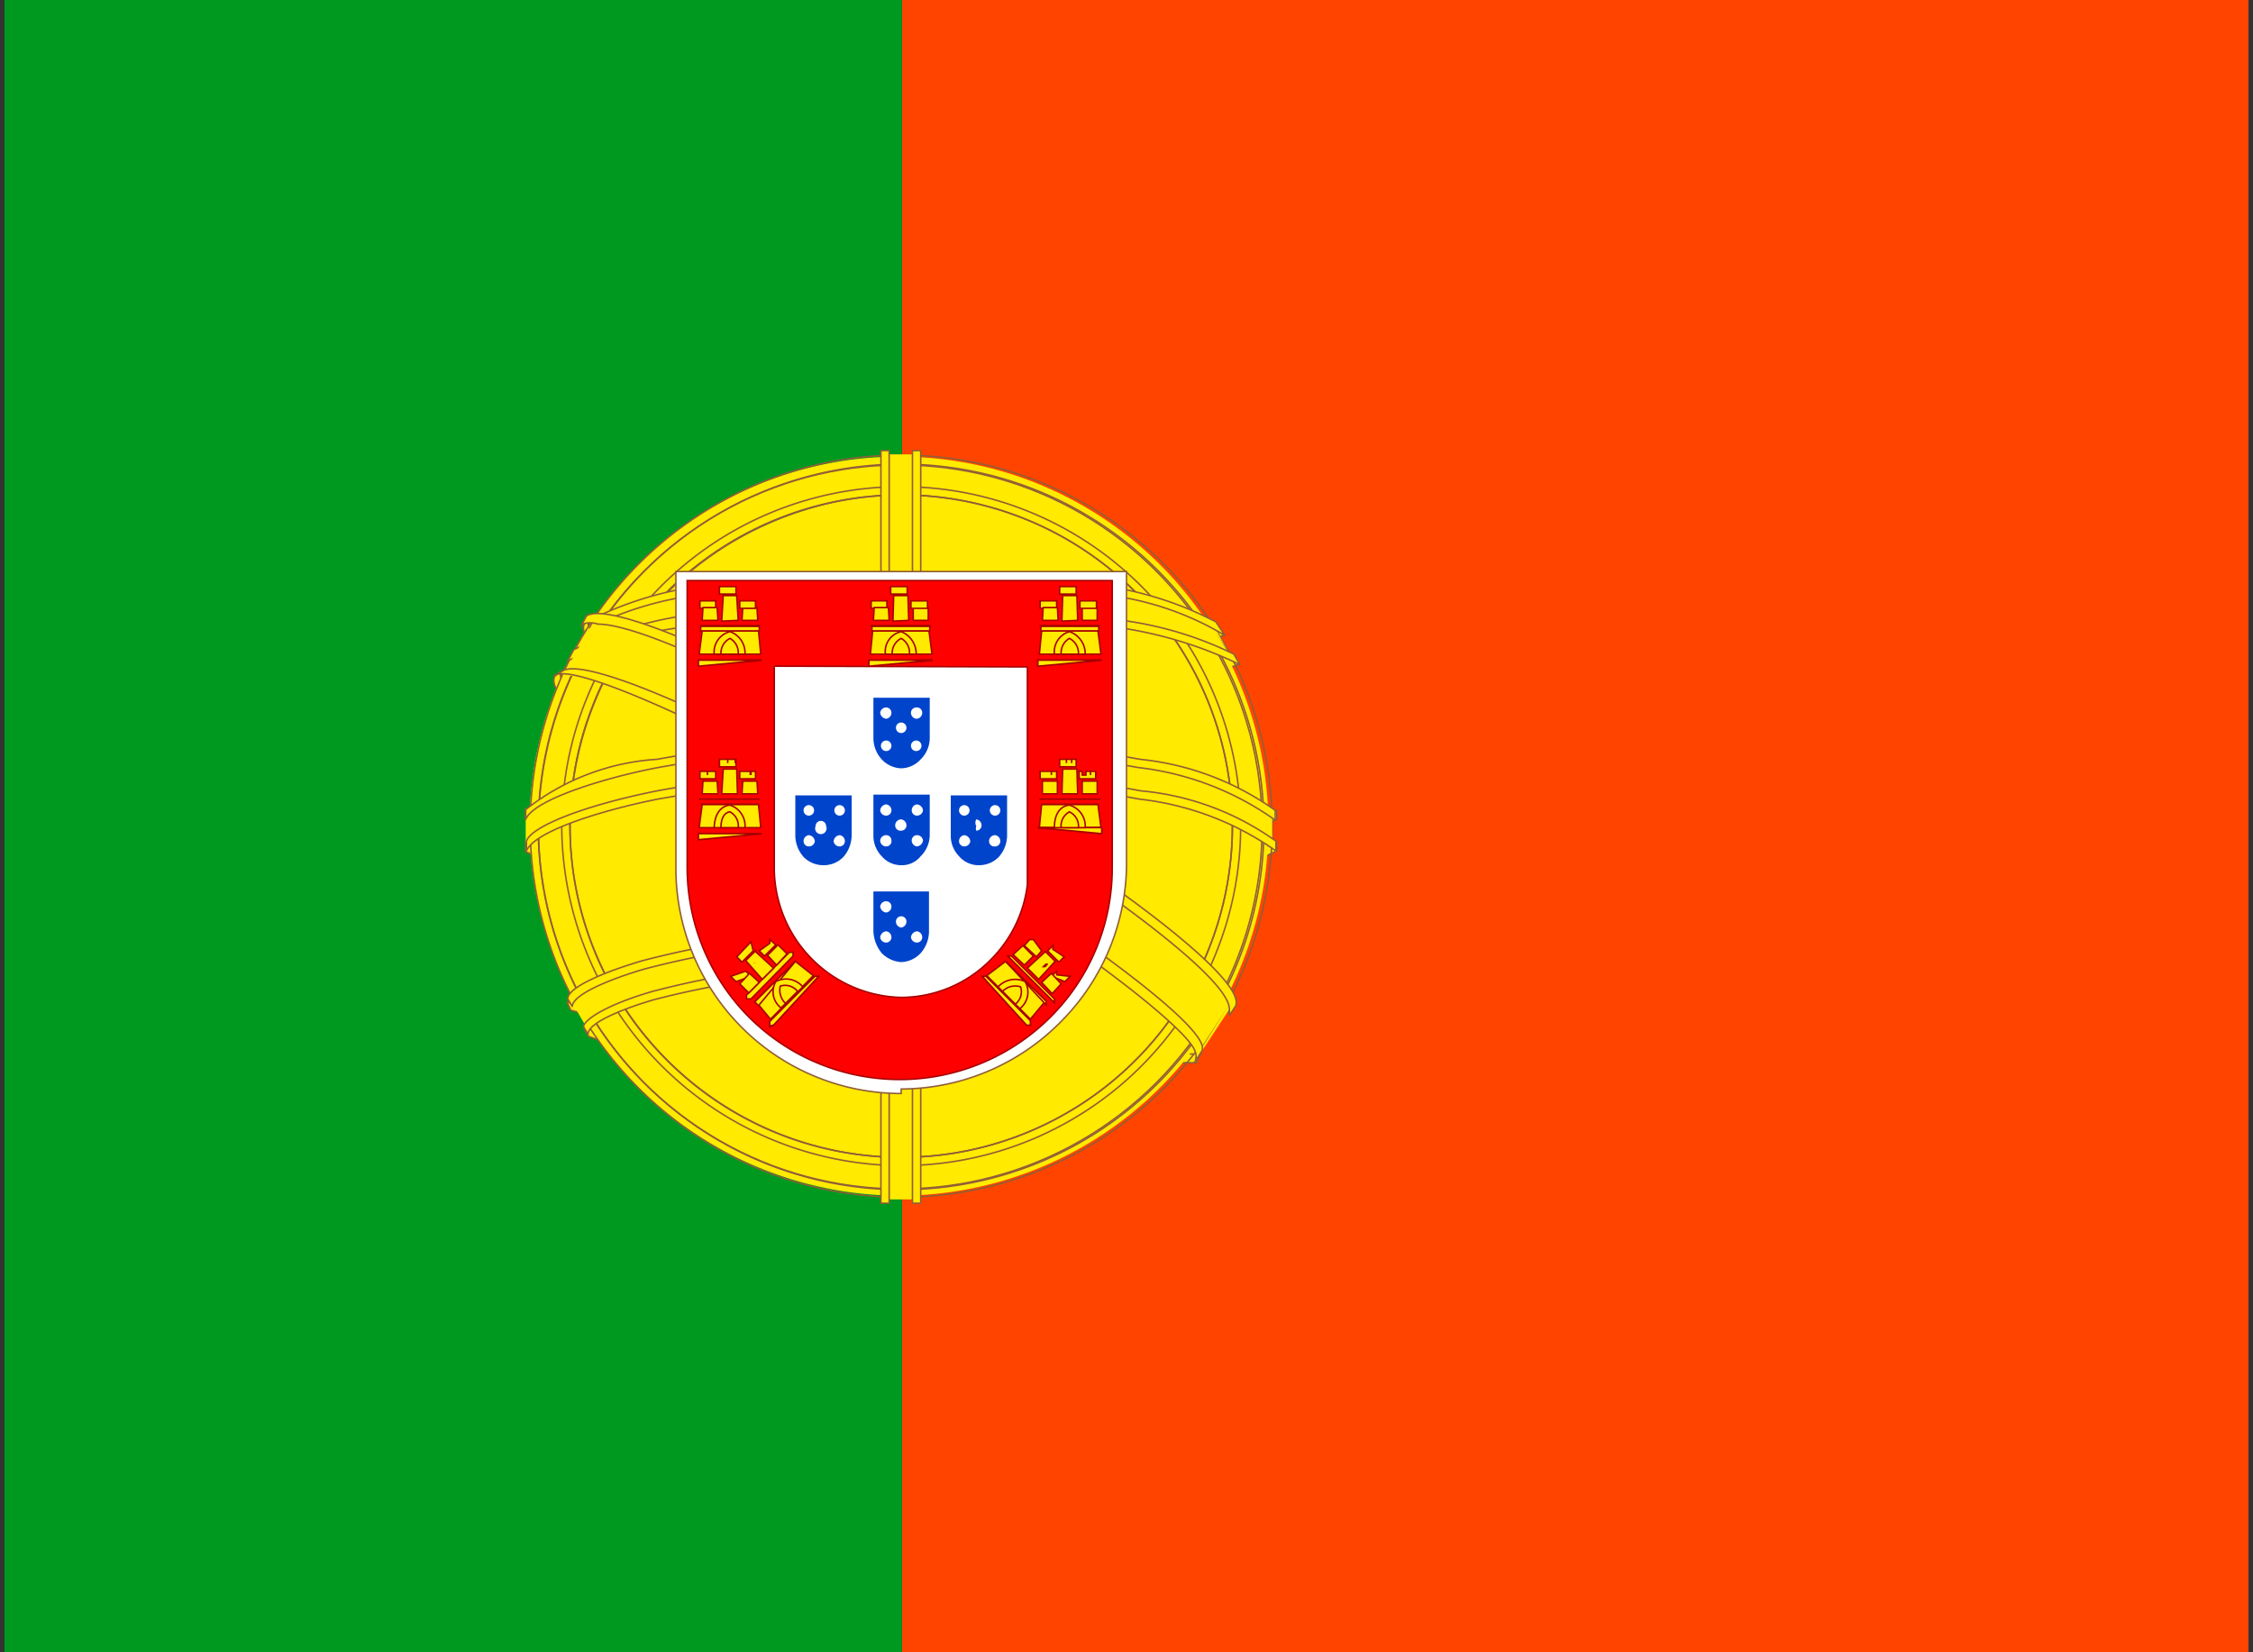 <svg xmlns="http://www.w3.org/2000/svg" viewBox="0 0 30 22">
  <rect x="0" y="0" width="30" height="22" fill="#333333" stroke="none"/>
  <defs>
    <style>
      .cls-1 {
        fill: #f40;
      }

      .cls-2 {
        fill: #009920;
      }

      .cls-13, .cls-3 {
        fill: #ffea00;
      }

      .cls-10, .cls-4, .cls-5, .cls-6, .cls-7, .cls-9 {
        fill: none;
        stroke-linecap: round;
        stroke-linejoin: round;
      }

      .cls-10, .cls-11, .cls-4, .cls-5, .cls-6, .cls-7, .cls-9 {
        stroke: #915e36;
      }

      .cls-4 {
        stroke-width: 0.02px;
      }

      .cls-5 {
        stroke-width: 0.02px;
      }

      .cls-6 {
        stroke-width: 0.02px;
      }

      .cls-7 {
        stroke-width: 0.02px;
      }

      .cls-8 {
        fill: #915e36;
      }

      .cls-9 {
        stroke-width: 0.02px;
      }

      .cls-10 {
        stroke-width: 0.02px;
      }

      .cls-11, .cls-16 {
        fill: #fff;
      }

      .cls-11, .cls-12 {
        stroke-width: 0.02px;
      }

      .cls-12 {
        fill: red;
      }

      .cls-12, .cls-13 {
        stroke: #a60000;
      }

      .cls-13 {
        stroke-width: 0.02px;
      }

      .cls-14 {
        fill: #a60000;
      }

      .cls-15 {
        fill: #04c;
      }
    </style>
  </defs>
  <g id="Portugal">
    <g>
      <polygon class="cls-1" points="29.94 0 12.01 0 12.01 16.2 12.01 22 29.94 22 29.94 0"/>
      <rect class="cls-2" x="0.06" width="11.95" height="22"/>
      <g>
        <path class="cls-3" d="M15.89,14.09h0l.36-.64c-.69.15-7.75-4-8.43-5l-.38.63C7.49,9.74,14.39,14,15.89,14.09Z"/>
        <path class="cls-3" d="M11.87,11.31c2.33,1.41,4.33,2.29,4.48,2.16a.52.52,0,0,0,.07-.12s-.09.05-.2,0a22.8,22.8,0,0,1-4.3-2.17A19.83,19.83,0,0,1,7.84,8.36a.37.37,0,0,1,0-.15h0l-.06.11h0C7.61,8.69,9.54,9.89,11.87,11.31Z"/>
        <path class="cls-3" d="M11.47,12.05a18.38,18.38,0,0,0,4.29,2.1c.09,0,.14,0,.17,0L16,14c-.17.22-2.14-.62-4.46-2.07-.24-.14-4.26-2.44-4.07-3h0L7.39,9C7.18,9.36,9.12,10.64,11.47,12.05Z"/>
        <path class="cls-4" d="M11.47,12.05a18.38,18.38,0,0,0,4.29,2.1c.09,0,.14,0,.17,0h0L16,14c-.17.22-2.14-.62-4.46-2.06-.24-.15-4.26-2.45-4.07-3h0L7.39,9C7.18,9.36,9.12,10.64,11.47,12.05Z"/>
        <path class="cls-4" d="M11.87,11.31c2.33,1.41,4.33,2.29,4.48,2.16a.52.52,0,0,0,.07-.12s-.09.05-.2,0a22.8,22.8,0,0,1-4.3-2.17A19.83,19.83,0,0,1,7.84,8.36a.37.37,0,0,1,0-.15h0l-.06.1v0h0C7.61,8.69,9.54,9.89,11.87,11.31Z"/>
        <path class="cls-3" d="M16.44,8.84l-.24-.38A12.68,12.68,0,0,1,12,9.08c-2,0-3.46-.21-4.18-.69l-.22.4A11.21,11.21,0,0,0,12,9.47,14.36,14.36,0,0,0,16.44,8.84Z"/>
        <path class="cls-3" d="M12,9.1a18.94,18.94,0,0,0,2.6-.18,5.14,5.14,0,0,0,1.69-.46l-.08-.12a4.16,4.16,0,0,1-1.63.46A16.87,16.87,0,0,1,12,9a17.9,17.9,0,0,1-2.5-.16A6.13,6.13,0,0,1,7.8,8.4l-.06.1a7,7,0,0,0,1.75.44A18.45,18.45,0,0,0,12,9.1Z"/>
        <path class="cls-3" d="M12,9.52a17.63,17.63,0,0,0,2.74-.2,6.58,6.58,0,0,0,1.76-.48h0l-.08-.12a4.4,4.4,0,0,1-1.71.49,18.55,18.55,0,0,1-2.72.2,19.18,19.18,0,0,1-2.6-.17,7.78,7.78,0,0,1-1.81-.48.54.54,0,0,1,0,.11,8.07,8.07,0,0,0,1.84.48A19.67,19.67,0,0,0,12,9.52Z"/>
        <path class="cls-5" d="M12,9.1a18.94,18.94,0,0,0,2.6-.18,5.14,5.14,0,0,0,1.69-.46h0l-.08-.12a4.16,4.16,0,0,1-1.63.46A16.87,16.87,0,0,1,12,9a17.9,17.9,0,0,1-2.5-.16A6.13,6.13,0,0,1,7.8,8.4l-.06.1a7,7,0,0,0,1.75.44A18.45,18.45,0,0,0,12,9.1Z"/>
        <path class="cls-5" d="M12,9.52a17.63,17.63,0,0,0,2.74-.2,6.58,6.58,0,0,0,1.76-.48h0l-.08-.12a4.4,4.4,0,0,1-1.71.49,18.55,18.55,0,0,1-2.72.2,19.18,19.18,0,0,1-2.6-.17,7.92,7.92,0,0,1-1.81-.48.54.54,0,0,1,0,.11,8.25,8.25,0,0,0,1.84.48A19.67,19.67,0,0,0,12,9.52Z"/>
        <path class="cls-3" d="M7.06,11.28a13,13,0,0,0,4.93.77,14.26,14.26,0,0,0,4.94-.73l0-.5c-.27.42-2.75.83-4.94.81a12.13,12.13,0,0,1-4.92-.8v.45Z"/>
        <path class="cls-3" d="M12,11.67a20.16,20.16,0,0,0,3-.21,5.44,5.44,0,0,0,2-.55v-.12a6.31,6.31,0,0,1-2,.56,19.87,19.87,0,0,1-3,.21,19.27,19.27,0,0,1-2.88-.2A7.5,7.5,0,0,1,7,10.77v.14a7.15,7.15,0,0,0,2.07.56A19.68,19.68,0,0,0,12,11.67Z"/>
        <path class="cls-3" d="M12,12.09a20.16,20.16,0,0,0,3-.21,5.44,5.44,0,0,0,2-.55v-.12a6.31,6.31,0,0,1-2,.56A19.87,19.87,0,0,1,12,12a18,18,0,0,1-2.88-.2A7.14,7.14,0,0,1,7,11.2v.14a7.3,7.3,0,0,0,2.07.55A18.39,18.39,0,0,0,12,12.09Z"/>
        <path class="cls-6" d="M12,11.67a20.16,20.16,0,0,0,3-.21,5.44,5.44,0,0,0,2-.55v-.12h0a6.31,6.31,0,0,1-2,.56,19.87,19.87,0,0,1-3,.21,19.27,19.27,0,0,1-2.88-.2A7.5,7.5,0,0,1,7,10.77v.14a7.15,7.15,0,0,0,2.07.56A19.68,19.68,0,0,0,12,11.67Z"/>
        <path class="cls-6" d="M12,12.09A20.21,20.21,0,0,0,15,11.88a5.44,5.44,0,0,0,2-.55v-.12h0a6.31,6.31,0,0,1-2,.56A19.91,19.91,0,0,1,12,12a18,18,0,0,1-2.87-.2A7.14,7.14,0,0,1,7,11.2v.14a7.69,7.69,0,0,0,2.07.55A18.34,18.34,0,0,0,12,12.09Z"/>
        <path class="cls-3" d="M12,14.44a10.56,10.56,0,0,0,4-.66l.29-.46A15.23,15.23,0,0,1,12,14a17.15,17.15,0,0,1-4.34-.67l.28.44A11.72,11.72,0,0,0,12,14.44Z"/>
        <path class="cls-3" d="M12,14.06a15.65,15.65,0,0,0,2.36-.2,10.52,10.52,0,0,0,1.93-.43,1.4,1.4,0,0,1,.1-.16h0l-.12.05h0a11.2,11.2,0,0,1-1.91.43A18.85,18.85,0,0,1,12,14a18.66,18.66,0,0,1-4.45-.66l.05.11A16.05,16.05,0,0,0,12,14.06Z"/>
        <path class="cls-3" d="M12,14.38a13.63,13.63,0,0,1-4.12-.68l-.1,0h0l.06.1a11.87,11.87,0,0,0,4.16.72,14.91,14.91,0,0,0,2.5-.23A12.21,12.21,0,0,0,16,13.87l.13-.19h0a7.11,7.11,0,0,1-1.66.46A13.89,13.89,0,0,1,12,14.38Z"/>
        <path class="cls-7" d="M12,14.38a13.63,13.63,0,0,1-4.12-.68l-.1,0h0l.06.1a11.87,11.87,0,0,0,4.16.72,14.91,14.91,0,0,0,2.5-.23A12.21,12.21,0,0,0,16,13.87l.13-.19h0a7.11,7.11,0,0,1-1.66.46A13.89,13.89,0,0,1,12,14.38Z"/>
        <path class="cls-7" d="M12,14.06a15.65,15.65,0,0,0,2.36-.2,10.52,10.52,0,0,0,1.93-.43,1.4,1.4,0,0,1,.1-.16h0l-.12.05h0a11.2,11.2,0,0,1-1.91.43A18.85,18.85,0,0,1,12,14a18.66,18.66,0,0,1-4.45-.66l.05.11A16.05,16.05,0,0,0,12,14.06Z"/>
        <path class="cls-3" d="M12,15.92A4.92,4.92,0,1,0,7.05,11,4.94,4.94,0,0,0,12,15.92ZM9.13,7.64a4.69,4.69,0,0,1,3-1.06,4.61,4.61,0,0,1,3.31,1.66,4.66,4.66,0,0,1,1,2.65,4.76,4.76,0,0,1-1.29,3.21A4.6,4.6,0,0,1,12,15.41a4.7,4.7,0,0,1-3.1-1.29A4.75,4.75,0,0,1,7.58,11,4.44,4.44,0,0,1,9.13,7.64Z"/>
        <path class="cls-3" d="M12,15.41a4.6,4.6,0,0,0,3.17-1.31,4.76,4.76,0,0,0,1.29-3.21,4.66,4.66,0,0,0-1-2.65,4.61,4.61,0,0,0-3.31-1.66,4.69,4.69,0,0,0-3,1.06A4.44,4.44,0,0,0,7.58,11a4.75,4.75,0,0,0,1.28,3.15A4.7,4.7,0,0,0,12,15.41Z"/>
        <circle class="cls-6" cx="11.99" cy="11.01" r="4.82" transform="translate(-1.63 2.09) rotate(-9.33)"/>
        <path class="cls-6" d="M12,15.94A4.94,4.94,0,1,0,7.06,11,4.94,4.94,0,0,0,12,15.94Zm0-9.76A4.83,4.83,0,1,1,7.17,11,4.84,4.84,0,0,1,12,6.18Z"/>
        <path class="cls-6" d="M12,15.52A4.52,4.52,0,1,0,7.48,11,4.54,4.54,0,0,0,12,15.52Zm0-8.93A4.41,4.41,0,1,1,7.59,11,4.43,4.43,0,0,1,12,6.59Z"/>
        <path class="cls-6" d="M12,15.41A4.41,4.41,0,1,0,7.59,11,4.42,4.42,0,0,0,12,15.41Z"/>
        <polygon class="cls-3" points="11.84 15.97 12.15 15.97 12.15 16.02 12.26 16.02 12.26 6 12.15 6 12.15 6.05 11.84 6.05 11.84 6 11.73 6 11.73 16.02 11.84 16.02 11.84 15.97"/>
        <path class="cls-8" d="M11.85,6.07h.3v0h-.33Z"/>
        <path class="cls-8" d="M11.85,16h.3s0,0,0,0,0,0,0,0h-.3s0,0,0,0Z"/>
        <rect class="cls-9" x="12.15" y="6" width="0.11" height="10.02"/>
        <rect class="cls-9" x="11.73" y="6" width="0.11" height="10.02"/>
        <path class="cls-3" d="M12,10.3c2.64,0,4.51.5,4.94.91v-.43c-.52-.49-2.92-.9-4.95-.91s-4.3.36-4.92.93H7v.42C7.4,10.8,9.32,10.3,12,10.3Z"/>
        <path class="cls-8" d="M7,11.2s0,0,0,0v-.37H7v.37S7,11.2,7,11.2Z"/>
        <path class="cls-8" d="M16.94,11.2v-.37h0v.37a0,0,0,0,0,0,0Z"/>
        <path class="cls-3" d="M8.76,10.22a18.11,18.11,0,0,1,6.4,0,3.91,3.91,0,0,1,1.82.7v-.13a3.73,3.73,0,0,0-1.8-.68A17.6,17.6,0,0,0,12,9.82h0a17.64,17.64,0,0,0-3.25.29A3.13,3.13,0,0,0,7,10.78v.13C7.11,10.64,8.08,10.35,8.76,10.22Z"/>
        <path class="cls-3" d="M8.76,10.64A18.31,18.31,0,0,1,12,10.35a16.55,16.55,0,0,1,3.17.29,3.91,3.91,0,0,1,1.82.69V11.2a3.64,3.64,0,0,0-1.8-.67A16.77,16.77,0,0,0,12,10.24h0a17.64,17.64,0,0,0-3.25.29c-1,.2-1.68.48-1.74.67v.13C7.12,11.06,8.05,10.78,8.76,10.64Z"/>
        <path class="cls-6" d="M8.76,10.22a18.11,18.11,0,0,1,6.4,0,3.91,3.91,0,0,1,1.82.7v-.13a3.73,3.73,0,0,0-1.8-.68A17.6,17.6,0,0,0,12,9.82a17.64,17.64,0,0,0-3.25.29A3.13,3.13,0,0,0,7,10.78v.13C7.11,10.64,8.08,10.35,8.76,10.22Z"/>
        <path class="cls-6" d="M8.76,10.64A18.31,18.31,0,0,1,12,10.35a16.55,16.55,0,0,1,3.17.29,3.91,3.91,0,0,1,1.82.69V11.2a3.64,3.64,0,0,0-1.8-.67A16.77,16.77,0,0,0,12,10.24a17.64,17.64,0,0,0-3.25.29c-1,.2-1.68.48-1.74.67v.13C7.12,11.06,8.05,10.78,8.76,10.64Z"/>
        <path class="cls-3" d="M16.4,8.76l-.26-.47A10.75,10.75,0,0,0,12,7.66h0a11.26,11.26,0,0,0-4.07.58l-.32.54A11.21,11.21,0,0,1,12,8.11,10.6,10.6,0,0,1,16.4,8.76Z"/>
        <path class="cls-8" d="M16.36,8.68h0s0,0,0,0l-.19-.29h0v0l.18.29Z"/>
        <path class="cls-3" d="M12,7.73a18.22,18.22,0,0,1,2.72.19,4,4,0,0,1,1.59.54l-.12-.18a4.61,4.61,0,0,0-1.43-.47A16.38,16.38,0,0,0,12,7.62a17.27,17.27,0,0,0-2.79.2,4.71,4.71,0,0,0-1.26.39l-.1.15a4.41,4.41,0,0,1,1.37-.43A17.14,17.14,0,0,1,12,7.73Z"/>
        <path class="cls-3" d="M12,8.16a15.46,15.46,0,0,1,2.85.19,5.48,5.48,0,0,1,1.66.5l-.08-.14a4.77,4.77,0,0,0-1.57-.46A16.29,16.29,0,0,0,12,8a18.34,18.34,0,0,0-2.91.2,5.27,5.27,0,0,0-1.45.45l-.08.15A5,5,0,0,1,9.1,8.35,15.83,15.83,0,0,1,12,8.16Z"/>
        <path class="cls-5" d="M12,8.16a15.46,15.46,0,0,1,2.85.19,5.48,5.48,0,0,1,1.66.5l-.08-.14a4.77,4.77,0,0,0-1.57-.46A16.29,16.29,0,0,0,12,8a18.34,18.34,0,0,0-2.91.2,5.27,5.27,0,0,0-1.45.45l-.08.15A5,5,0,0,1,9.1,8.35,15.83,15.83,0,0,1,12,8.16Z"/>
        <path class="cls-5" d="M12,7.73a18.22,18.22,0,0,1,2.72.19,4,4,0,0,1,1.59.54l-.12-.18a4.61,4.61,0,0,0-1.43-.47A16.38,16.38,0,0,0,12,7.62a17.27,17.27,0,0,0-2.79.2,4.71,4.71,0,0,0-1.26.39l-.1.15a4.41,4.41,0,0,1,1.38-.43A16.92,16.92,0,0,1,12,7.73Z"/>
        <path class="cls-3" d="M12,12.87a12.63,12.63,0,0,1,2.45.19h0l.21-.38A16.21,16.21,0,0,0,12,12.45a8.23,8.23,0,0,0-4.41.85l.22.38C7.94,13.5,8.93,12.9,12,12.87Z"/>
        <path class="cls-8" d="M7.78,13.62h0s0,0,0,0l-.15-.25h0v0Z"/>
        <path class="cls-3" d="M8.59,12.9A12.39,12.39,0,0,1,12,12.5a14.23,14.23,0,0,1,2.61.23l.06-.11A15.24,15.24,0,0,0,12,12.39a12.46,12.46,0,0,0-3.44.4c-.48.14-1,.35-1,.51l.06.1C7.63,13.22,8.24,13,8.59,12.9Z"/>
        <path class="cls-3" d="M8.69,13.2c-.59.17-.91.37-.92.47l.06.1c0-.17.57-.37.88-.46A12,12,0,0,1,12,12.93a13.24,13.24,0,0,1,2.43.19l.05-.11A14.52,14.52,0,0,0,12,12.82h0A11.7,11.7,0,0,0,8.69,13.2Z"/>
        <path class="cls-7" d="M8.59,12.9A12.39,12.39,0,0,1,12,12.5a14.23,14.23,0,0,1,2.61.23l.06-.11A15.24,15.24,0,0,0,12,12.39a12.46,12.46,0,0,0-3.44.4c-.48.14-1,.35-1,.51l.06.1C7.63,13.22,8.24,13,8.59,12.9Z"/>
        <path class="cls-7" d="M8.69,13.2c-.59.17-.91.37-.92.47l.06.1c0-.17.57-.37.88-.46A12,12,0,0,1,12,12.93a13.24,13.24,0,0,1,2.43.19l.05-.11A14.52,14.52,0,0,0,12,12.82h0A11.7,11.7,0,0,0,8.69,13.2Z"/>
        <path class="cls-3" d="M16,14l.44-.67c0-.79-7-5.08-8.53-5.06h0L7.49,9C8.66,8.87,15.76,13.05,16,14Z"/>
        <path class="cls-8" d="M16,13.94l.37-.57s0,0,0,0h0l-.36.57s0,0,0,0h0Z"/>
        <path class="cls-8" d="M7.5,8.92h0l.34-.64v0h0l-.34.63s0,0,0,0Z"/>
        <path class="cls-3" d="M7.76,8.31a.3.3,0,0,1,.2,0c.55,0,2.12.73,4.33,2,1,.57,4.09,2.57,4.08,3.13,0,0,0,.06,0,.08l.08-.12h0c.18-.35-1.74-1.79-4.11-3.2S8.13,8,7.81,8.2l-.07.14A0,0,0,0,1,7.76,8.31Z"/>
        <path class="cls-3" d="M11.91,11.06c2.43,1.46,3.89,2.63,4,2.93,0,.11,0,.14,0,.15l0,0L16,14c.19-.28-1.87-1.76-4-3.06s-4.23-2.23-4.52-2L7.38,9C7.58,8.8,9.55,9.65,11.91,11.06Z"/>
        <path class="cls-10" d="M11.91,11.06c2.43,1.46,3.89,2.63,4,2.93a.18.18,0,0,1,0,.15l0,0L16,14c.19-.28-1.87-1.76-4-3.06s-4.23-2.23-4.52-2L7.38,9C7.58,8.8,9.55,9.65,11.91,11.06Z"/>
        <path class="cls-10" d="M7.76,8.31a.3.3,0,0,1,.2,0c.55,0,2.12.73,4.33,2,1,.57,4.09,2.57,4.08,3.13,0,0,0,.06,0,.08l.08-.12h0c.18-.35-1.74-1.79-4.11-3.2S8.13,8,7.81,8.2l-.07.13Z"/>
        <path class="cls-11" d="M12,14.5a3,3,0,0,0,2.09-.86A3,3,0,0,0,15,11.55V7.61H9v4a3,3,0,0,0,3,2.95Z"/>
        <path class="cls-12" d="M9.15,11.55a2.83,2.83,0,0,0,.83,2,2.84,2.84,0,0,0,4,0,2.8,2.8,0,0,0,.83-2h0V7.73H9.15v3.82Zm4.53-2.67h0v2.69c0,.07,0,.14,0,.21a1.7,1.7,0,0,1-.49,1,1.68,1.68,0,0,1-1.2.5,1.73,1.73,0,0,1-1.68-1.7V8.87Z"/>
        <g>
          <polygon class="cls-13" points="14.66 8.71 14.62 8.4 13.87 8.4 13.84 8.71 14.66 8.71"/>
          <path class="cls-13" d="M14.67,8.79s0,0,0,0,0,0,0,0h-.85a0,0,0,0,0,0,.08Z"/>
          <path class="cls-13" d="M14.67,8.79s0,0,0,0,0,0,0,0h-.85a0,0,0,0,0,0,.08Z"/>
          <path class="cls-13" d="M14.65,8.33a0,0,0,0,0,0,0s0,0,0,0h-.81a0,0,0,0,0,0,0,0,0,0,0,0,0,0Z"/>
          <path class="cls-13" d="M14.63,8.4a0,0,0,0,0,0-.06h-.77a0,0,0,0,0,0,.06Z"/>
          <path class="cls-13" d="M14.11,7.81h0v.1s0,0,0,0h.22l0,0v-.1h-.06v0h0v0h-.06v0h-.05v0Z"/>
          <polygon class="cls-13" points="14.34 7.93 14.15 7.93 14.14 8.27 14.35 8.26 14.34 7.94 14.34 7.93"/>
          <polygon class="cls-13" points="14.41 8.09 14.41 8.26 14.61 8.26 14.61 8.09 14.41 8.09"/>
          <path class="cls-13" d="M14.38,8h0v.1s0,0,0,0h.22a0,0,0,0,0,0,0V8h-.07V8h0V8h-.06V8h-.05V8Z"/>
          <path class="cls-13" d="M13.85,8v.1s0,0,0,0h.22a0,0,0,0,0,0,0V8h-.06V8H14V8H14V8h0V8Z"/>
          <polygon class="cls-13" points="13.88 8.26 14.09 8.26 14.08 8.09 13.89 8.09 13.88 8.26"/>
          <path class="cls-14" d="M14.23,8v.08h0V8S14.22,8,14.23,8Z"/>
          <path class="cls-14" d="M14.49,8.15v.06h0V8.15A0,0,0,1,0,14.49,8.15Z"/>
          <path class="cls-14" d="M14,8.15v.06h0V8.15A0,0,0,1,0,14,8.15Z"/>
          <path class="cls-13" d="M14.24,8.41a.28.28,0,0,0-.2.3h.41A.31.31,0,0,0,14.24,8.41Z"/>
          <path class="cls-13" d="M14.24,8.5a.22.22,0,0,0-.11.21h.23A.22.22,0,0,0,14.24,8.5Z"/>
        </g>
        <g>
          <polygon class="cls-13" points="12.41 8.71 12.37 8.4 11.62 8.4 11.59 8.71 12.41 8.71"/>
          <path class="cls-13" d="M12.42,8.79s0,0,0,0,0,0,0,0h-.85a0,0,0,0,0,0,.08Z"/>
          <path class="cls-13" d="M12.42,8.79s0,0,0,0,0,0,0,0h-.85a0,0,0,0,0,0,.08Z"/>
          <path class="cls-13" d="M12.4,8.33a0,0,0,0,0,0,0s0,0,0,0h-.81a0,0,0,0,0,0,0,0,0,0,0,0,0,0Z"/>
          <path class="cls-13" d="M12.38,8.4a0,0,0,0,0,0-.06h-.77a0,0,0,0,0,0,.06Z"/>
          <path class="cls-13" d="M11.86,7.81h0v.1s0,0,0,0h.22l0,0v-.1h-.07v0h0v0H12v0h-.05v0Z"/>
          <polygon class="cls-13" points="12.09 7.93 11.9 7.93 11.89 8.27 12.1 8.26 12.09 7.94 12.09 7.93"/>
          <polygon class="cls-13" points="12.16 8.09 12.16 8.26 12.36 8.26 12.36 8.09 12.16 8.09"/>
          <path class="cls-13" d="M12.13,8h0v.1s0,0,0,0h.22a0,0,0,0,0,0,0V8h-.07V8h0V8h-.06V8h0V8Z"/>
          <path class="cls-13" d="M11.6,8v.1a0,0,0,0,0,0,0h.21a0,0,0,0,0,0,0V8h-.06V8h-.05V8H11.7V8h0V8Z"/>
          <polygon class="cls-13" points="11.63 8.26 11.84 8.26 11.83 8.09 11.64 8.09 11.63 8.26"/>
          <path class="cls-14" d="M12,8v.08h0V8S12,8,12,8Z"/>
          <path class="cls-14" d="M12.24,8.15v.06h0V8.15A0,0,0,1,0,12.24,8.15Z"/>
          <path class="cls-14" d="M11.71,8.15v.06h0V8.15A0,0,0,1,0,11.71,8.15Z"/>
          <path class="cls-13" d="M12,8.41a.27.27,0,0,0-.21.3h.41A.32.32,0,0,0,12,8.41Z"/>
          <path class="cls-13" d="M12,8.5a.22.22,0,0,0-.12.21h.23A.22.22,0,0,0,12,8.5Z"/>
        </g>
        <g>
          <polygon class="cls-13" points="10.13 8.71 10.1 8.4 9.35 8.4 9.31 8.71 10.13 8.71"/>
          <path class="cls-13" d="M10.14,8.79s0,0,0,0,0,0,0,0H9.3a0,0,0,1,0,0,.08Z"/>
          <path class="cls-13" d="M10.14,8.79s0,0,0,0,0,0,0,0H9.3a0,0,0,1,0,0,.08Z"/>
          <path class="cls-13" d="M10.12,8.33s0,0,0,0a0,0,0,0,0,0,0h-.8s0,0,0,0a0,0,0,0,0,0,0Z"/>
          <path class="cls-13" d="M10.11,8.4a0,0,0,0,0,0-.06H9.33a0,0,0,0,0,0,.06Z"/>
          <path class="cls-13" d="M9.58,7.81h0v.1l0,0h.22s0,0,0,0v-.1H9.8v0H9.75v0H9.69v0h0v0Z"/>
          <polygon class="cls-13" points="9.81 7.93 9.63 7.93 9.61 8.27 9.83 8.26 9.81 7.94 9.81 7.93"/>
          <polygon class="cls-13" points="9.89 8.09 9.88 8.26 10.09 8.26 10.08 8.09 9.89 8.09"/>
          <path class="cls-13" d="M9.85,8h0v.1a0,0,0,0,0,0,0h.21a0,0,0,0,0,0,0V8h-.06V8H10V8H10V8h0V8Z"/>
          <path class="cls-13" d="M9.32,8v.1a0,0,0,0,0,0,0h.21a0,0,0,0,0,0,0V8H9.53V8h0V8H9.42V8h0V8Z"/>
          <polygon class="cls-13" points="9.35 8.26 9.56 8.26 9.55 8.09 9.36 8.09 9.35 8.26"/>
          <path class="cls-14" d="M9.7,8v.08h0V8A0,0,0,1,0,9.7,8Z"/>
          <path class="cls-14" d="M10,8.15v.06h0V8.15A0,0,0,1,0,10,8.15Z"/>
          <path class="cls-14" d="M9.43,8.15v.06h0V8.15A0,0,0,1,0,9.43,8.15Z"/>
          <path class="cls-13" d="M9.72,8.41a.28.28,0,0,0-.21.3h.41A.3.3,0,0,0,9.72,8.41Z"/>
          <path class="cls-13" d="M9.72,8.5a.22.22,0,0,0-.12.21h.23A.22.22,0,0,0,9.72,8.5Z"/>
        </g>
        <g>
          <polygon class="cls-13" points="10.13 11.02 10.1 10.71 9.35 10.71 9.31 11.02 10.13 11.02"/>
          <path class="cls-13" d="M10.14,11.1s0,0,0,0,0,0,0,0H9.3a0,0,0,0,0,0,.08Z"/>
          <path class="cls-13" d="M10.14,11.1s0,0,0,0,0,0,0,0H9.3a0,0,0,0,0,0,.08Z"/>
          <path class="cls-13" d="M10.12,10.64s0,0,0,0a0,0,0,0,0,0,0H9.31a0,0,0,0,0,0,0,0,0,0,0,0,0,0Z"/>
          <path class="cls-13" d="M10.11,10.71a0,0,0,0,0,0,0,0,0,0,0,0,0,0H9.33a0,0,0,0,0,0,0,0,0,0,0,0,0,0Z"/>
          <path class="cls-13" d="M9.58,10.11h0v.1a0,0,0,0,0,0,0h.22a0,0,0,0,0,0,0v-.1H9.79v.05h0v-.05H9.69v.05h0v-.05Z"/>
          <polygon class="cls-13" points="9.81 10.24 9.63 10.24 9.61 10.57 9.82 10.57 9.81 10.25 9.81 10.24"/>
          <polygon class="cls-13" points="9.89 10.4 9.88 10.57 10.09 10.57 10.08 10.4 9.89 10.4"/>
          <path class="cls-13" d="M9.85,10.27h0v.1a0,0,0,0,0,0,0h.21a0,0,0,0,0,0,0v-.1h-.07v.05h0v-.05H10v.05h0v-.05Z"/>
          <path class="cls-13" d="M9.32,10.27v.1a0,0,0,0,0,0,0h.21a0,0,0,0,0,0,0v-.1H9.53v.05h0v-.05H9.42v.05h0v-.05Z"/>
          <polygon class="cls-13" points="9.35 10.57 9.56 10.57 9.55 10.4 9.36 10.4 9.35 10.57"/>
          <path class="cls-14" d="M9.7,10.35v.08h0v-.08A0,0,0,1,0,9.7,10.35Z"/>
          <path class="cls-14" d="M10,10.46v.06h0v-.06A0,0,0,1,0,10,10.46Z"/>
          <path class="cls-14" d="M9.43,10.46v.06h0v-.06A0,0,0,1,0,9.43,10.46Z"/>
          <path class="cls-13" d="M9.72,10.72s-.2,0-.21.3h.41A.29.29,0,0,0,9.72,10.72Z"/>
          <path class="cls-13" d="M9.72,10.81s-.12,0-.12.21h.23A.21.21,0,0,0,9.72,10.81Z"/>
        </g>
        <g>
          <polygon class="cls-13" points="10.83 12.99 10.59 12.8 10.06 13.33 10.26 13.57 10.83 12.99"/>
          <path class="cls-13" d="M10.9,13s0,0,0,0a0,0,0,0,0-.05,0l-.6.6s0,0,0,.05,0,0,.05,0Z"/>
          <path class="cls-13" d="M10.9,13s0,0,0,0a0,0,0,0,0-.05,0l-.6.6s0,0,0,.05,0,0,.05,0Z"/>
          <path class="cls-13" d="M10.56,12.73a0,0,0,0,0,0-.05,0,0,0,0,0-.05,0l-.57.57a0,0,0,0,0,0,.05H10Z"/>
          <path class="cls-13" d="M10.6,12.79a0,0,0,0,0,0,0h0l-.55.55a0,0,0,0,0,.05.05Z"/>
          <path class="cls-13" d="M9.81,12.74h0l.07.07a0,0,0,0,0,0,0l.15-.15a0,0,0,0,0,0,0L10,12.54l0,0,0,0,0,0,0,0,0,0,0,0,0,0,0,0Z"/>
          <polygon class="cls-13" points="10.06 12.66 9.93 12.79 10.15 13.04 10.3 12.89 10.06 12.67 10.06 12.66"/>
          <polygon class="cls-13" points="10.22 12.72 10.34 12.85 10.48 12.7 10.36 12.58 10.22 12.72"/>
          <path class="cls-13" d="M10.11,12.66h0l.07.07h0l.15-.15a0,0,0,0,0,0,0l-.08-.07,0,0,0,0,0,0,0,0,0,.05,0,0,0,0,0,0Z"/>
          <path class="cls-13" d="M9.73,13l.07.07h0L10,13a0,0,0,0,0,0,0l-.07-.07,0,0,0,0,0,0,0,0,0,0,0,0,0,0,0,0Z"/>
          <polygon class="cls-13" points="9.97 13.22 10.11 13.08 9.98 12.96 9.85 13.1 9.97 13.22"/>
          <path class="cls-14" d="M10.05,12.82l.06.06,0,0-.05-.05S10,12.8,10.05,12.82Z"/>
          <path class="cls-14" d="M10.32,12.71l0,0,0,0,0-.05A0,0,0,0,0,10.32,12.71Z"/>
          <path class="cls-14" d="M10,13.09l0,0,0,0,0,0S9.93,13.07,10,13.09Z"/>
          <path class="cls-13" d="M10.33,13.07a.27.27,0,0,0,.07.35l.29-.28A.29.29,0,0,0,10.33,13.07Z"/>
          <path class="cls-13" d="M10.39,13.13a.24.24,0,0,0,.07.23l.16-.16A.21.21,0,0,0,10.39,13.13Z"/>
        </g>
        <g>
          <polygon class="cls-13" points="13.14 12.99 13.39 12.8 13.92 13.33 13.72 13.57 13.14 12.99"/>
          <path class="cls-13" d="M13.08,13s0,0,0,0h.05l.59.59a0,0,0,0,1,0,.06h-.05Z"/>
          <path class="cls-13" d="M13.08,13s0,0,0,0h.05l.59.59a0,0,0,0,1,0,.06h-.05Z"/>
          <path class="cls-13" d="M13.42,12.73s0,0,0,0,0,0,.05,0l.57.57a0,0,0,0,1,0,.05s0,0,0,0Z"/>
          <path class="cls-13" d="M13.38,12.79a0,0,0,0,1,0,0s0,0,0,0l.55.54s0,0,0,.05h0Z"/>
          <path class="cls-13" d="M14.17,12.74h0l-.07.07h0l-.15-.15s0,0,0,0l.07-.07,0,0,0,0,0,0,0,0,0,.05,0,0,0,0,0,0Z"/>
          <polygon class="cls-13" points="13.92 12.67 14.05 12.8 13.83 13.04 13.68 12.89 13.91 12.68 13.92 12.67"/>
          <polygon class="cls-13" points="13.76 12.73 13.64 12.85 13.49 12.71 13.62 12.59 13.76 12.73"/>
          <path class="cls-13" d="M13.87,12.66h0l-.07.08s0,0,0,0l-.16-.15a0,0,0,0,1,0,0l.07-.08.05,0,0,0,0,0,0,0,0,0,0,0,0,0,0,0Z"/>
          <path class="cls-13" d="M14.25,13l-.07.07h0L14,13a0,0,0,0,1,0,0l.07-.07,0,0,0,0,0,0,0,0,0,.05,0,0,0,0,0,0Z"/>
          <polygon class="cls-13" points="14.01 13.23 13.87 13.08 14 12.96 14.13 13.1 14.01 13.23"/>
          <path class="cls-14" d="M13.92,12.83l-.05.05,0,0,.05,0S14,12.81,13.92,12.83Z"/>
          <path class="cls-14" d="M13.66,12.72l0,0,0,0,0,0A0,0,0,1,1,13.66,12.72Z"/>
          <path class="cls-14" d="M14,13.09l0,0,0,0,0,0S14.05,13.07,14,13.09Z"/>
          <path class="cls-13" d="M13.65,13.07a.31.31,0,0,0-.36.07l.29.29A.28.28,0,0,0,13.65,13.07Z"/>
          <path class="cls-13" d="M13.59,13.14a.21.21,0,0,1-.07.23l-.17-.17A.23.23,0,0,1,13.59,13.14Z"/>
        </g>
        <g>
          <polygon class="cls-13" points="14.66 11.02 14.62 10.71 13.87 10.71 13.84 11.02 14.66 11.02"/>
          <path class="cls-13" d="M14.67,11.1a0,0,0,0,0,0-.08h-.85s0,0,0,0,0,0,0,0Z"/>
          <path class="cls-13" d="M14.67,11.1a0,0,0,0,0,0-.08h-.85s0,0,0,0,0,0,0,0Z"/>
          <path class="cls-13" d="M14.65,10.64a0,0,0,0,0,0,0s0,0,0,0h-.81s0,0,0,0a0,0,0,0,0,0,0Z"/>
          <path class="cls-13" d="M14.63,10.71a0,0,0,0,0,0,0s0,0,0,0h-.77s0,0,0,0a0,0,0,0,0,0,0Z"/>
          <path class="cls-13" d="M14.11,10.11h0v.1a0,0,0,0,0,0,0h.22s0,0,0,0v-.1h-.06v.05h0v-.05h-.07v.05h0v-.05Z"/>
          <polygon class="cls-13" points="14.34 10.24 14.15 10.24 14.14 10.57 14.35 10.57 14.34 10.25 14.34 10.24"/>
          <polygon class="cls-13" points="14.41 10.4 14.41 10.57 14.61 10.57 14.61 10.4 14.41 10.4"/>
          <path class="cls-13" d="M14.37,10.27h0v.1a0,0,0,0,0,0,0h.22a0,0,0,0,0,0,0v-.1h-.07v.05h0v-.05h-.06v.05h-.05v-.05Z"/>
          <path class="cls-13" d="M13.85,10.27v.1s0,0,0,0h.22a0,0,0,0,0,0,0v-.1h-.07v.05h0v-.05H14v.05h0v-.05Z"/>
          <polygon class="cls-13" points="13.88 10.57 14.08 10.57 14.08 10.4 13.88 10.4 13.88 10.57"/>
          <path class="cls-14" d="M14.22,10.35v.08h0v-.08A0,0,0,0,0,14.22,10.35Z"/>
          <path class="cls-14" d="M14.49,10.46v.06h0v-.06A0,0,0,1,0,14.49,10.46Z"/>
          <path class="cls-14" d="M14,10.46v.06h0v-.06A0,0,0,1,0,14,10.46Z"/>
          <path class="cls-13" d="M14.24,10.72s-.2,0-.2.3h.41A.29.29,0,0,0,14.24,10.72Z"/>
          <path class="cls-13" d="M14.24,10.81a.21.21,0,0,0-.11.21h.23A.21.21,0,0,0,14.24,10.81Z"/>
        </g>
        <path class="cls-15" d="M12,11.52a.32.32,0,0,0,.26-.12.4.4,0,0,0,.12-.28v-.54h-.75v.54h0a.39.39,0,0,0,.11.28A.34.34,0,0,0,12,11.52Z"/>
        <path class="cls-15" d="M12,12.81a.37.37,0,0,0,.26-.12.44.44,0,0,0,.11-.29v-.53h-.74v.53h0a.49.49,0,0,0,.11.29A.4.4,0,0,0,12,12.81Z"/>
        <path class="cls-15" d="M10.59,11.12a.44.44,0,0,0,.11.29.37.37,0,0,0,.27.11.36.36,0,0,0,.26-.11.44.44,0,0,0,.11-.29v-.53h-.75v.53Z"/>
        <path class="cls-15" d="M12.66,11.12a.39.39,0,0,0,.11.28.34.34,0,0,0,.26.12.37.37,0,0,0,.27-.11.44.44,0,0,0,.11-.29v-.53h-.75v.54Z"/>
        <path class="cls-15" d="M12,10.23a.36.36,0,0,0,.26-.12.4.4,0,0,0,.12-.28V9.29h-.75v.53h0a.42.42,0,0,0,.11.29A.37.37,0,0,0,12,10.23Z"/>
        <path class="cls-16" d="M12.21,12.55a.07.07,0,0,0,.07-.07.08.08,0,0,0-.07-.08.09.09,0,0,0-.08.08A.08.08,0,0,0,12.21,12.55Z"/>
        <path class="cls-16" d="M11.8,12.55a.07.07,0,0,0,.07-.07.08.08,0,0,0-.07-.08.09.09,0,0,0-.08.08A.08.08,0,0,0,11.8,12.55Z"/>
        <path class="cls-16" d="M12,12.35a.08.08,0,0,0,.07-.08.07.07,0,0,0-.14,0A.08.08,0,0,0,12,12.35Z"/>
        <path class="cls-16" d="M13.25,11.27a.07.07,0,0,0,.07-.07.08.08,0,0,0-.07-.08.08.08,0,0,0-.08.08A.07.07,0,0,0,13.25,11.27Z"/>
        <path class="cls-16" d="M12.84,11.27a.08.08,0,0,0,.08-.07.09.09,0,0,0-.08-.08.08.08,0,0,0-.07.08A.07.07,0,0,0,12.84,11.27Z"/>
        <path class="cls-16" d="M13,11.06a.07.07,0,0,0,.07-.07.08.08,0,0,0-.07-.08A.09.09,0,0,0,13,11,.08.08,0,0,0,13,11.06Z"/>
        <path class="cls-16" d="M13.25,10.86a.07.07,0,1,0,0-.14.07.07,0,1,0,0,.14Z"/>
        <path class="cls-16" d="M12.84,10.86a.07.07,0,1,0,0-.14.07.07,0,0,0,0,.14Z"/>
        <path class="cls-16" d="M12.21,11.27a.09.09,0,0,0,.08-.08.08.08,0,0,0-.08-.07.07.07,0,0,0-.07.07A.08.08,0,0,0,12.21,11.27Z"/>
        <path class="cls-16" d="M11.8,11.27a.07.07,0,0,0,.07-.08.07.07,0,0,0-.07-.07.08.08,0,0,0-.08.07A.08.08,0,0,0,11.8,11.27Z"/>
        <path class="cls-16" d="M12,11.06a.07.07,0,0,0,.07-.07.08.08,0,0,0-.07-.08.08.08,0,0,0-.08.08A.07.07,0,0,0,12,11.06Z"/>
        <path class="cls-16" d="M12.21,10.86a.08.08,0,0,0,.08-.07.09.09,0,0,0-.08-.08.08.08,0,0,0-.07.08A.07.07,0,0,0,12.21,10.86Z"/>
        <path class="cls-16" d="M11.8,10.86a.07.07,0,0,0,.07-.07.08.08,0,0,0-.07-.08.09.09,0,0,0-.08.08A.08.08,0,0,0,11.8,10.86Z"/>
        <path class="cls-16" d="M11.18,11.27a.07.07,0,0,0,.07-.07.08.08,0,0,0-.07-.08.09.09,0,0,0-.08.08A.08.08,0,0,0,11.18,11.27Z"/>
        <path class="cls-16" d="M10.77,11.27a.08.08,0,0,0,.08-.07.09.09,0,0,0-.08-.08.08.08,0,0,0-.07.08A.07.07,0,0,0,10.77,11.27Z"/>
        <path class="cls-16" d="M11,11.06A.07.07,0,0,0,11,11a.07.07,0,1,0-.14,0A.07.07,0,0,0,11,11.06Z"/>
        <path class="cls-16" d="M11.18,10.86a.07.07,0,1,0,0-.14.07.07,0,1,0,0,.14Z"/>
        <path class="cls-16" d="M11.8,12.15a.08.08,0,0,0,.07-.08A.07.07,0,0,0,11.8,12a.08.08,0,0,0-.08.07A.09.09,0,0,0,11.8,12.15Z"/>
        <path class="cls-16" d="M11.8,9.57a.08.08,0,0,0,.07-.08.07.07,0,0,0-.07-.07.08.08,0,0,0-.08.07A.09.09,0,0,0,11.8,9.57Z"/>
        <path class="cls-16" d="M12.2,9.57a.08.08,0,0,0,.08-.08.07.07,0,0,0-.08-.07.07.07,0,0,0-.07.07A.08.08,0,0,0,12.2,9.57Z"/>
        <path class="cls-16" d="M12,9.76a.07.07,0,0,0,0-.14.07.07,0,1,0,0,.14Z"/>
        <path class="cls-16" d="M12.2,10a.07.07,0,1,0,0-.14.07.07,0,1,0,0,.14Z"/>
        <path class="cls-16" d="M11.8,10a.07.07,0,0,0,0-.14.07.07,0,1,0,0,.14Z"/>
        <path class="cls-16" d="M10.77,10.86a.07.07,0,1,0,0-.14.07.07,0,1,0,0,.14Z"/>
      </g>
    </g>
  </g>
</svg>
